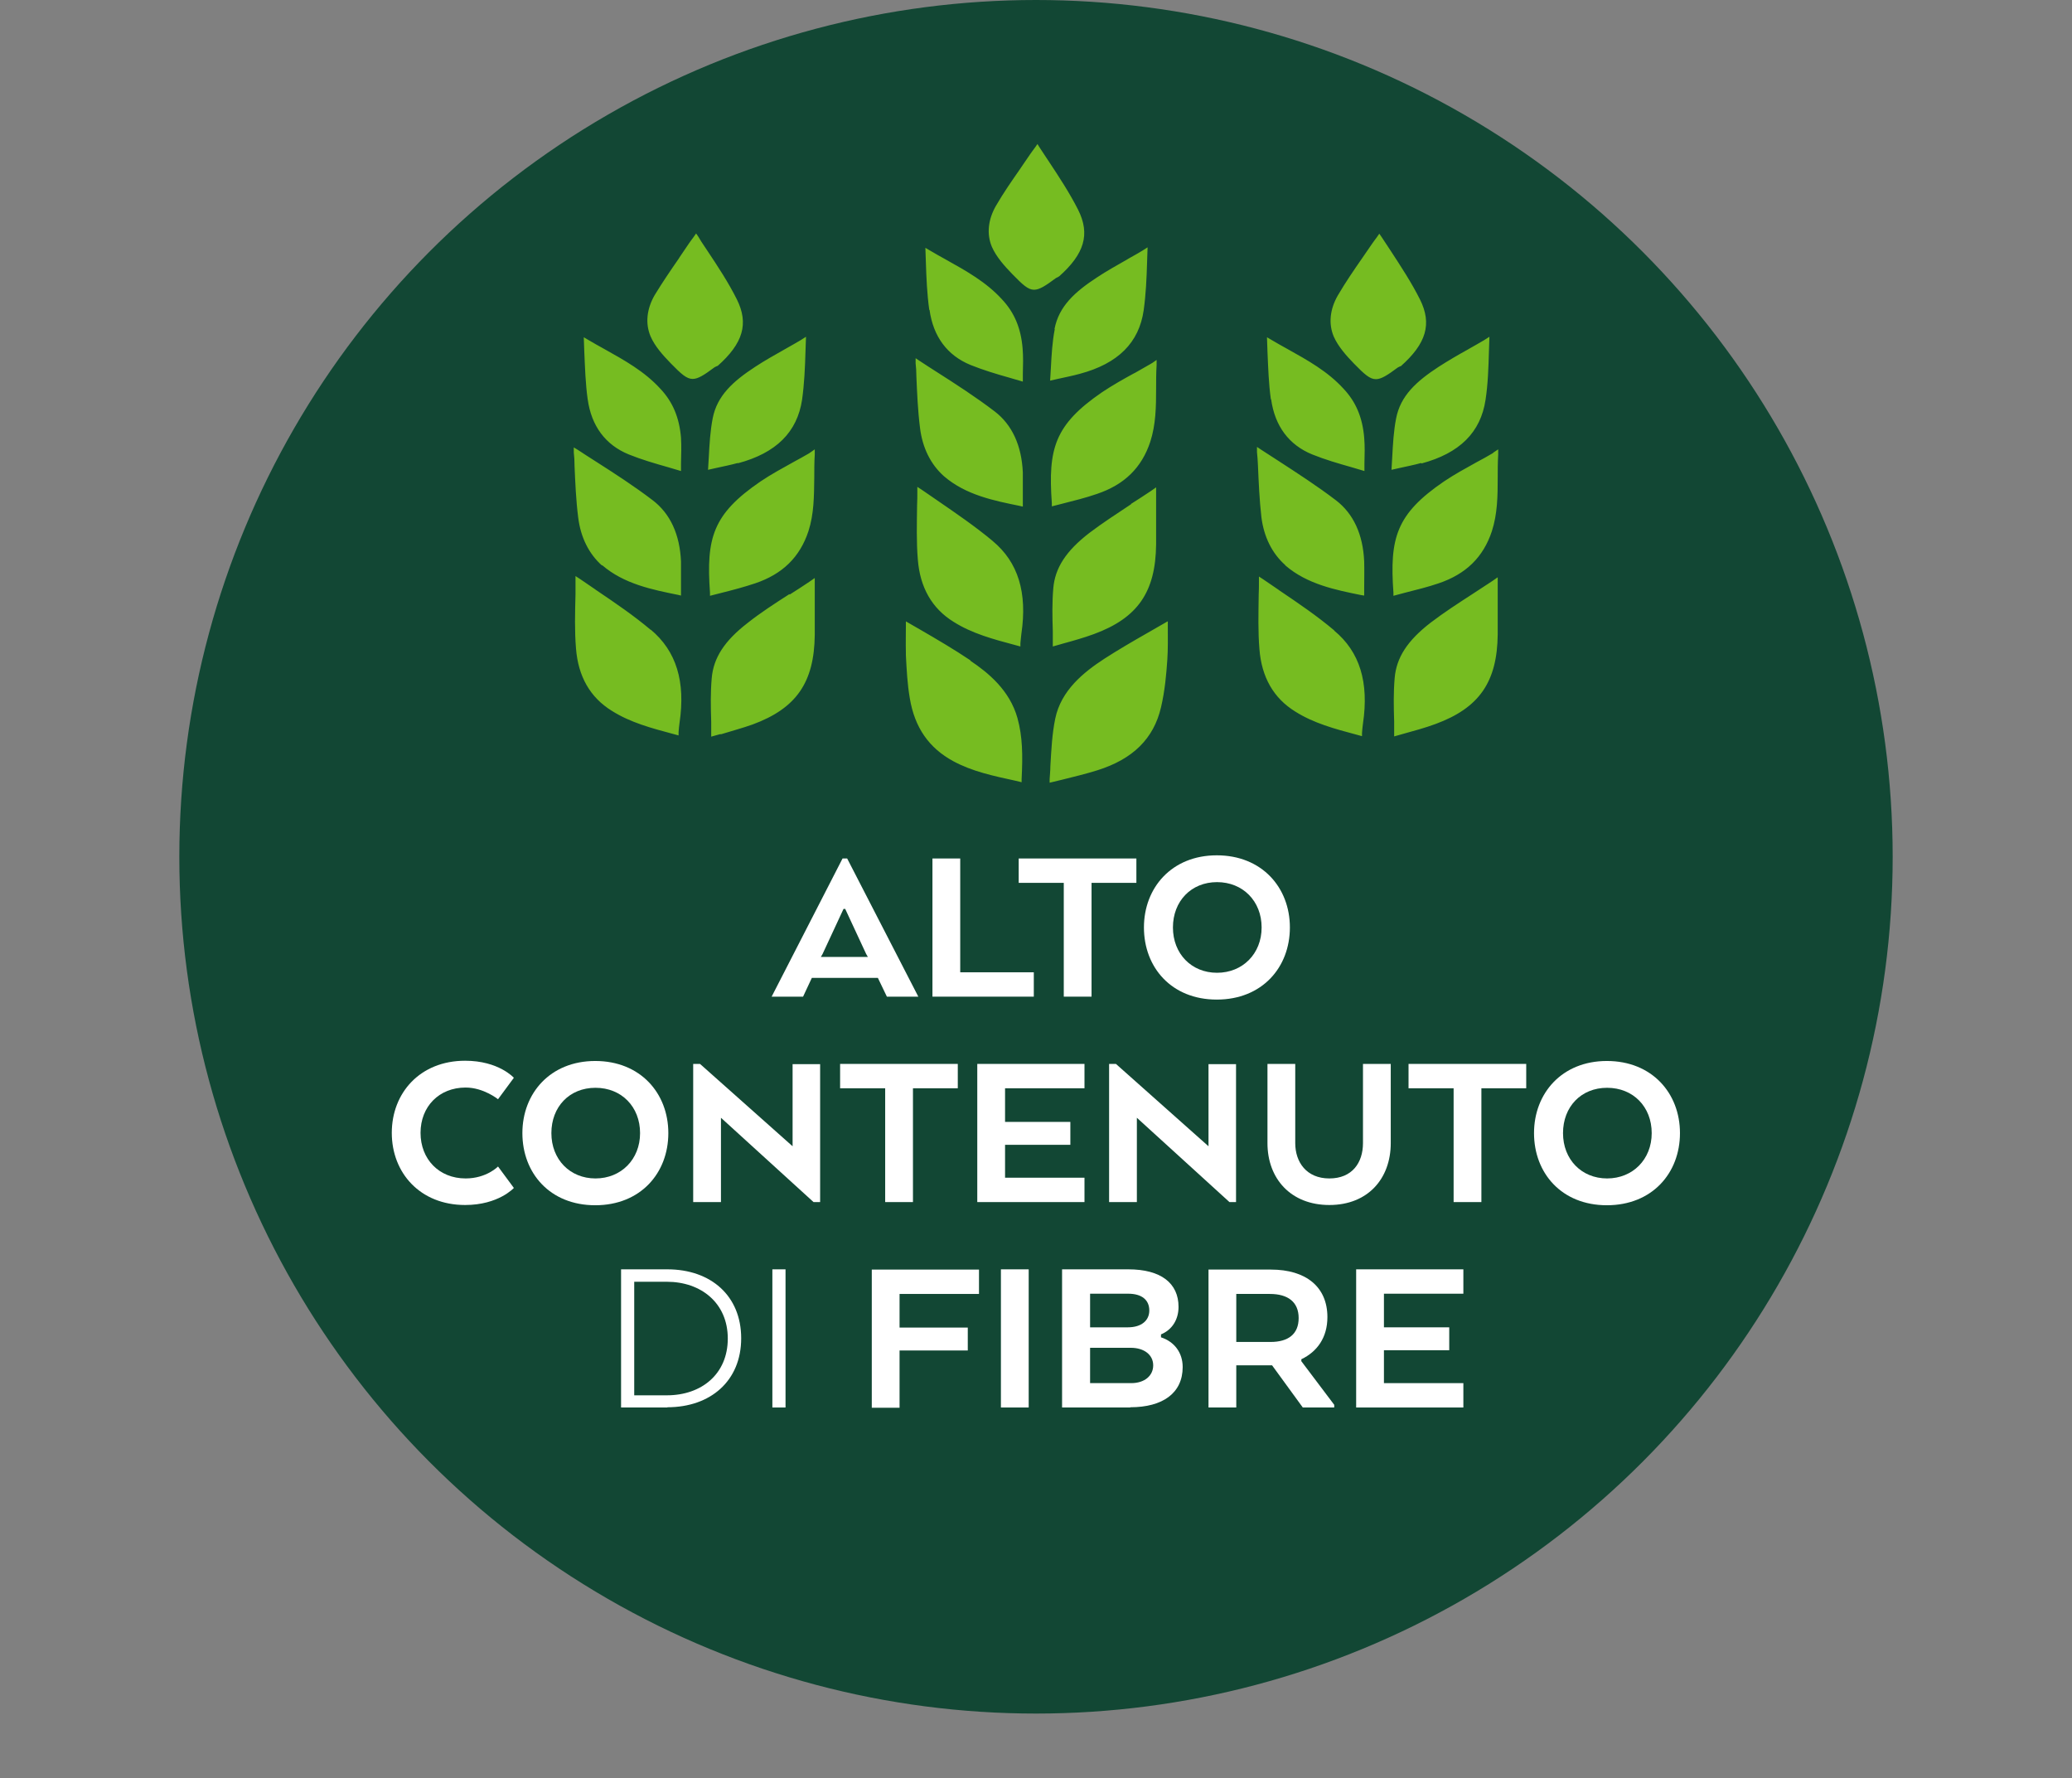 <?xml version="1.0" encoding="UTF-8"?>
<svg id="Livello_2" data-name="Livello 2" xmlns="http://www.w3.org/2000/svg" viewBox="0 0 85.04 72.97">
  <rect x="0" y="0" width="85.04" height="72.97" fill="#808080" stroke="none"/>
  <g id="Grafica">
    <g>
      <circle cx="42.52" cy="35.16" r="35.16" style="fill: #124734; stroke-width: 0px;"/>
      <g>
        <path d="m34.57,35.23h.2l2.92,5.67h-1.29l-.37-.77h-2.71l-.36.77h-1.29l2.91-5.67Zm.13,2.07h-.08l-.86,1.85-.07.12h1.93l-.07-.12-.86-1.85Z" style="fill: #fff; stroke-width: 0px;"/>
        <path d="m38.27,40.9v-5.67h1.14v4.67h3.02v1h-4.17Z" style="fill: #fff; stroke-width: 0px;"/>
        <path d="m41.8,35.23h4.84v1h-1.84v4.67h-1.14v-4.67h-1.85v-1Z" style="fill: #fff; stroke-width: 0px;"/>
        <path d="m46.95,38.06c0-1.63,1.14-2.96,2.99-2.96s3,1.32,3,2.96-1.14,2.96-3,2.96-2.99-1.32-2.99-2.96Zm4.83,0c0-1.08-.77-1.86-1.83-1.86s-1.81.78-1.81,1.86.76,1.86,1.81,1.86,1.83-.78,1.83-1.86Z" style="fill: #fff; stroke-width: 0px;"/>
        <path d="m21.09,48.75s-.63.7-2,.7c-1.85,0-3.01-1.32-3.01-2.96s1.16-2.96,3.01-2.96c1.38,0,2,.7,2,.7l-.65.88s-.59-.48-1.33-.48c-1.09,0-1.85.78-1.85,1.86s.76,1.87,1.85,1.87c.86,0,1.33-.49,1.33-.49l.65.88Z" style="fill: #fff; stroke-width: 0px;"/>
        <path d="m21.44,46.5c0-1.63,1.14-2.96,2.99-2.96s3,1.32,3,2.96-1.14,2.96-3,2.96-2.99-1.32-2.99-2.96Zm4.83,0c0-1.08-.76-1.86-1.83-1.86s-1.81.78-1.81,1.86.76,1.86,1.81,1.86,1.83-.78,1.83-1.86Z" style="fill: #fff; stroke-width: 0px;"/>
        <path d="m33.66,49.33h-.27l-3.8-3.46v3.46h-1.14v-5.67h.28l3.8,3.38v-3.37h1.13v5.66Z" style="fill: #fff; stroke-width: 0px;"/>
        <path d="m34.47,43.66h4.84v1h-1.84v4.67h-1.14v-4.67h-1.85v-1Z" style="fill: #fff; stroke-width: 0px;"/>
        <path d="m43.93,46.98h-2.68v1.35h3.26v1h-4.4v-5.67h4.4v1h-3.26v1.38h2.68v.94Z" style="fill: #fff; stroke-width: 0px;"/>
        <path d="m50.73,49.33h-.27l-3.8-3.46v3.46h-1.14v-5.67h.28l3.8,3.38v-3.37h1.13v5.66Z" style="fill: #fff; stroke-width: 0px;"/>
        <path d="m52.02,46.91v-3.25h1.14v3.25c0,.78.46,1.45,1.4,1.45s1.38-.65,1.38-1.45v-3.25h1.14v3.25c0,1.46-.94,2.54-2.52,2.54s-2.54-1.08-2.54-2.54Z" style="fill: #fff; stroke-width: 0px;"/>
        <path d="m57.8,43.66h4.84v1h-1.84v4.67h-1.14v-4.67h-1.85v-1Z" style="fill: #fff; stroke-width: 0px;"/>
        <path d="m62.96,46.5c0-1.63,1.14-2.96,2.99-2.96s3,1.32,3,2.96-1.14,2.96-3,2.96-2.99-1.32-2.99-2.96Zm4.83,0c0-1.08-.76-1.86-1.83-1.86s-1.81.78-1.81,1.86.76,1.86,1.81,1.86,1.83-.78,1.83-1.86Z" style="fill: #fff; stroke-width: 0px;"/>
        <path d="m27.39,57.76h-1.9v-5.67h1.9c1.78,0,3.03,1.08,3.03,2.83s-1.26,2.83-3.03,2.83Zm-1.36-5.17v4.67h1.34c1.42,0,2.5-.87,2.5-2.33s-1.1-2.33-2.5-2.33h-1.34Z" style="fill: #fff; stroke-width: 0px;"/>
        <path d="m32.24,57.76h-.54v-5.67h.54v5.67Z" style="fill: #fff; stroke-width: 0px;"/>
        <path d="m35.78,52.1h4.4v1h-3.26v1.38h2.8v.94h-2.8v2.35h-1.14v-5.67Z" style="fill: #fff; stroke-width: 0px;"/>
        <path d="m42.22,57.76h-1.14v-5.67h1.14v5.67Z" style="fill: #fff; stroke-width: 0px;"/>
        <path d="m46.39,57.76h-2.8v-5.67h2.72c1.34,0,2.06.57,2.06,1.54,0,.52-.26.94-.72,1.13v.12c.55.18.89.63.89,1.22,0,1.07-.82,1.65-2.15,1.65Zm-.09-4.67h-1.56v1.38h1.55c.57,0,.88-.29.88-.69,0-.43-.3-.69-.87-.69Zm-1.56,2.22v1.45h1.69c.54,0,.9-.3.9-.73s-.37-.72-.92-.72h-1.67Z" style="fill: #fff; stroke-width: 0px;"/>
        <path d="m49.6,52.1h2.56c1.44,0,2.32.71,2.32,1.95,0,.84-.42,1.42-1.07,1.73v.08l1.35,1.79v.11h-1.29l-1.26-1.73h-1.47v1.73h-1.14v-5.67Zm2.52,1h-1.38v1.97h1.41c.72,0,1.15-.32,1.15-.98s-.44-.99-1.18-.99Z" style="fill: #fff; stroke-width: 0px;"/>
        <path d="m59.48,55.41h-2.68v1.35h3.26v1h-4.4v-5.67h4.4v1h-3.26v1.38h2.68v.94Z" style="fill: #fff; stroke-width: 0px;"/>
      </g>
      <path d="m26.71,25.85c-.7-.59-1.45-1.1-2.25-1.64l-.04-.03c-.21-.14-.42-.29-.63-.43l-.17-.11v.74c-.02.78-.04,1.51.02,2.23.09,1.15.58,2.01,1.47,2.56.76.48,1.62.71,2.52.95l.22.06v-.13c.01-.12.02-.26.04-.39.25-1.69-.13-2.94-1.18-3.82Zm-2-2.66c.9.78,2.08,1.01,3.11,1.22l.13.03v-.32c0-.37,0-.73,0-1.08-.05-1.11-.44-1.96-1.16-2.51-.76-.58-1.58-1.11-2.38-1.62-.23-.15-.46-.29-.68-.44l-.18-.11v.21c.02.17.03.34.03.5v.03c.03.7.06,1.42.15,2.13.1.82.44,1.5.98,1.98Zm5.58-4.18c1.57-.42,2.43-1.28,2.63-2.61.09-.65.12-1.3.14-2l.02-.58-.22.14c-.2.12-.4.23-.61.35l-.07.04c-.39.22-.8.45-1.18.7-.92.6-1.57,1.19-1.75,2.12-.1.52-.13,1.04-.16,1.6l-.03.51.31-.07c.32-.07.62-.13.91-.21Zm-6.17-2.63c.15,1.1.73,1.88,1.69,2.27.52.21,1.07.37,1.6.52l.54.16v-.31c.01-.36.02-.72,0-1.06-.07-.83-.34-1.47-.85-2.01-.65-.71-1.46-1.16-2.32-1.64-.22-.12-.43-.24-.65-.37l-.17-.1.02.57c.03.68.05,1.33.14,1.98Zm5.31-1.36h.02c1.05-.93,1.29-1.74.79-2.74-.34-.68-.76-1.32-1.22-2.01l-.1-.15c-.09-.13-.18-.27-.26-.41l-.09-.13-.09.13c-.07.09-.13.18-.19.26-.13.2-.27.39-.4.59l-.03.05c-.34.49-.68.99-.99,1.5-.33.57-.39,1.17-.17,1.69.17.4.5.77.83,1.11.43.44.65.64.9.64.22,0,.47-.16.9-.48l.1-.05Zm22.74,1.36c.15,1.1.73,1.88,1.69,2.27.52.21,1.07.37,1.6.52l.54.16v-.31c.01-.36.02-.72-.01-1.06-.07-.83-.34-1.47-.85-2.01-.65-.71-1.46-1.16-2.32-1.64-.22-.12-.43-.24-.65-.37l-.17-.1.02.58c.03.68.05,1.33.14,1.97Zm-5.75,4.32h-.01c-.57.38-1.16.76-1.7,1.17-.96.74-1.41,1.44-1.48,2.27-.05.57-.04,1.15-.02,1.78,0,.15,0,.31,0,.47v.14s.21-.06.21-.06c.06-.02.12-.03.21-.06.44-.12.86-.24,1.27-.39,1.79-.66,2.53-1.72,2.55-3.68,0-.57,0-1.14,0-1.73v-.61s-.23.16-.23.16c-.27.18-.53.35-.8.52Zm-14.02,3.68l-.03.02c-.56.36-1.15.74-1.68,1.16-.96.74-1.41,1.44-1.48,2.28-.05.57-.04,1.15-.02,1.78v.13c0,.11,0,.22,0,.34v.14s.14-.04.14-.04c.07-.02.15-.04.22-.06h.05c.45-.14.87-.25,1.29-.4,1.79-.66,2.53-1.72,2.55-3.68,0-.6,0-1.21,0-1.83v-.5l-.23.16c-.27.18-.53.35-.8.52Zm5.21-8.98v.03c.03.7.06,1.42.15,2.13.1.82.44,1.5.98,1.98.9.78,2.08,1.01,3.11,1.22l.13.03v-.36c0-.36,0-.7,0-1.04-.05-1.11-.44-1.96-1.16-2.51-.76-.58-1.58-1.11-2.38-1.62-.23-.15-.46-.29-.68-.44l-.18-.12v.21c.02.17.03.34.03.5Zm5.68-1.89c-.1.51-.13,1.04-.16,1.6l-.03.51.31-.07c.32-.07.62-.13.91-.21,1.57-.42,2.43-1.28,2.62-2.61.09-.65.12-1.3.14-2l.02-.58-.22.14c-.18.11-.36.21-.54.31l-.1.06c-.4.23-.82.46-1.21.72-.92.6-1.57,1.19-1.75,2.12Zm-5.14-.8c.15,1.1.73,1.88,1.69,2.27.5.2,1.02.36,1.59.52l.55.16v-.31c.01-.35.02-.72-.01-1.06-.07-.83-.34-1.47-.85-2.01-.65-.71-1.46-1.16-2.32-1.64-.22-.12-.43-.24-.65-.37l-.17-.1.02.58c.02.65.05,1.33.14,1.97Zm8.41,2.6c-.44.24-.9.5-1.32.78h0c-1.96,1.34-2.23,2.32-2.07,4.56v.13s.43-.11.43-.11c.47-.12.96-.24,1.42-.4,1.13-.38,1.84-1.08,2.19-2.14.23-.71.24-1.44.24-2.2,0-.29,0-.62.02-.95v-.21s-.17.12-.17.12c-.01,0-.03.02-.05.03-.21.12-.42.24-.63.36l-.07.04Zm10.91-.28h.02c1.05-.93,1.29-1.74.79-2.74-.34-.68-.76-1.32-1.21-2.01-.12-.19-.25-.37-.37-.56l-.09-.13-.09.13c-.07.09-.13.18-.19.26-.14.2-.28.41-.42.61-.34.49-.69,1-1,1.53-.33.57-.39,1.17-.17,1.69.18.41.52.79.83,1.11.43.44.65.64.9.64.22,0,.47-.16.9-.48l.1-.05Zm-2.71,10.84c-.7-.59-1.45-1.1-2.25-1.64l-.04-.03c-.21-.14-.42-.29-.63-.43l-.17-.11v.2c0,.18,0,.36-.01.55-.01.77-.03,1.51.03,2.23.09,1.15.58,2.01,1.47,2.56.76.48,1.62.71,2.52.95l.22.06v-.13c.01-.12.02-.26.04-.39.25-1.69-.13-2.94-1.18-3.81Zm3.58-6.85c1.57-.42,2.43-1.28,2.63-2.61.1-.65.12-1.31.14-2l.02-.59-.22.14c-.2.12-.4.23-.61.35l-.05.03c-.4.22-.81.46-1.2.71-.92.6-1.57,1.19-1.75,2.12-.1.51-.13,1.04-.16,1.6l-.03.51.31-.07c.32-.07.62-.13.91-.21Zm-25.11-.43c-.23.13-.45.26-.68.38-.45.25-.91.5-1.34.79h0c-1.96,1.34-2.23,2.32-2.07,4.56v.13s.47-.12.47-.12c.48-.12.93-.24,1.38-.39,1.13-.38,1.84-1.08,2.19-2.14.23-.71.23-1.43.24-2.2,0-.31,0-.63.02-.95v-.21s-.17.12-.17.12c-.01,0-.02.02-.05.03Zm28.01,5.26c-.27.18-.54.35-.81.53h0c-.54.35-1.16.75-1.71,1.17-.96.74-1.41,1.44-1.48,2.28-.05.58-.04,1.16-.02,1.78v.09c0,.12,0,.25,0,.38v.14s.39-.11.39-.11c.43-.12.88-.24,1.31-.4,1.79-.66,2.53-1.72,2.55-3.68,0-.56,0-1.12,0-1.7v-.64s-.23.16-.23.16Zm.04-5.26c-.22.13-.45.26-.68.38-.45.25-.91.5-1.34.79h0c-1.96,1.34-2.23,2.32-2.07,4.56v.13s.45-.12.45-.12c.51-.13.96-.24,1.4-.39,1.13-.38,1.84-1.08,2.19-2.14.23-.71.24-1.44.24-2.2,0-.29,0-.62.02-.95v-.21s-.21.14-.21.14Zm-21.45,8.51c-.67-.45-1.37-.86-2.06-1.26l-.59-.34v.18c0,.32-.01.72,0,1.1v.11c.03.58.06,1.18.16,1.76.2,1.21.79,2.05,1.79,2.59.78.42,1.63.6,2.55.8l.25.06v-.13c.05-.98.04-1.74-.17-2.5-.32-1.15-1.21-1.87-1.94-2.36Zm12.92-3.9c.9.78,2.08,1.01,3.11,1.22l.13.02v-.3c0-.36.01-.73,0-1.1-.05-1.11-.44-1.96-1.16-2.51-.76-.58-1.58-1.11-2.38-1.63-.23-.15-.45-.29-.68-.44l-.18-.12v.21c.02.18.03.35.04.55.03.69.06,1.41.14,2.11.1.82.44,1.5.98,1.98Zm-12.02-1.01c-.71-.59-1.47-1.11-2.27-1.66h0c-.21-.15-.43-.29-.64-.44l-.17-.11v.2c0,.18,0,.36-.01.55-.01.77-.03,1.51.03,2.23.09,1.15.58,2.01,1.47,2.56.76.48,1.62.71,2.52.95l.22.06v-.13c.02-.15.02-.27.04-.39.25-1.69-.13-2.94-1.18-3.81Zm7.19,3.31l-.8.46c-.65.37-1.23.71-1.79,1.07-.86.56-1.78,1.3-2.02,2.46-.13.63-.16,1.27-.2,1.95,0,.18-.02.35-.03.53v.15s.5-.12.5-.12c.48-.12.98-.24,1.46-.39,1.46-.46,2.31-1.3,2.61-2.58.16-.68.22-1.37.26-1.96.03-.44.02-.89.02-1.33v-.24Zm-4.48-14.15h.02c1.05-.93,1.29-1.74.79-2.74-.35-.69-.77-1.33-1.22-2.01l-.08-.12c-.1-.15-.19-.29-.29-.44l-.08-.13-.09.13c-.07.09-.13.18-.19.26-.12.18-.25.36-.37.54l-.06.09c-.34.49-.69.99-.99,1.51-.33.57-.39,1.17-.17,1.69.18.41.52.79.83,1.11.43.44.65.65.9.65.22,0,.47-.16.9-.48l.1-.05Z" style="fill: #76bc21; stroke-width: 0px;"/>
    </g>
  </g>
</svg>